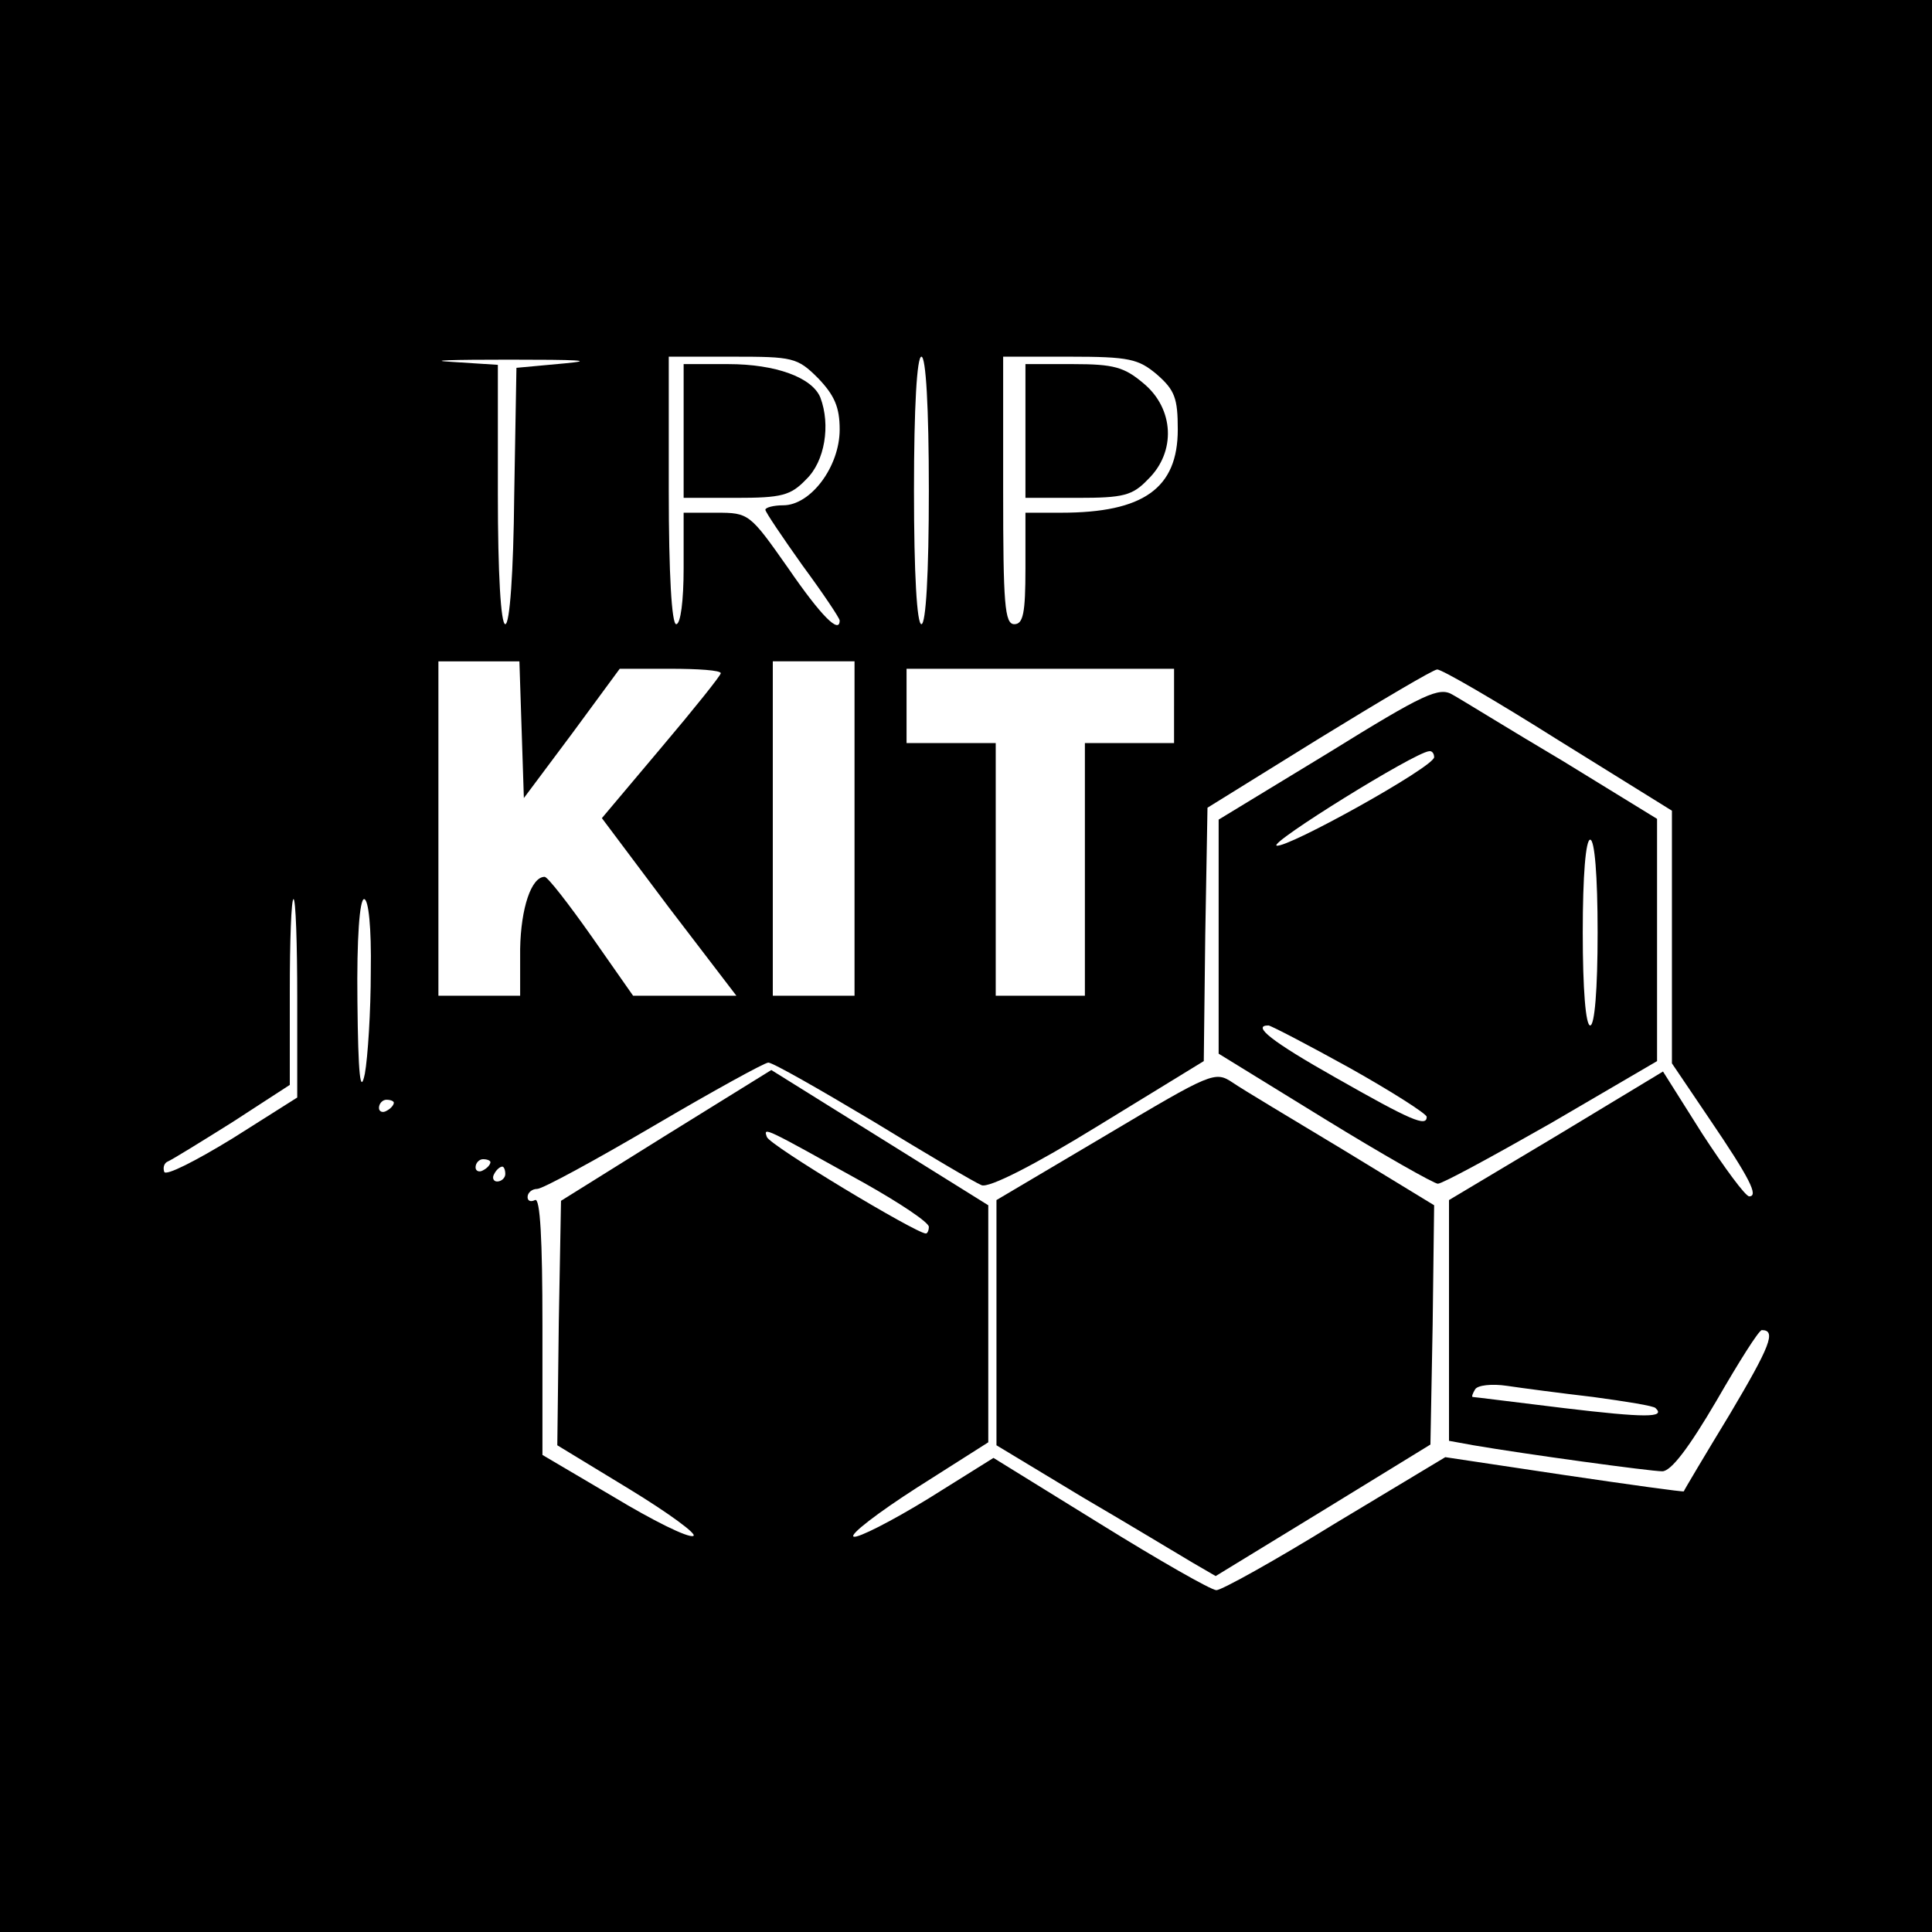 <?xml version="1.0" standalone="no"?>
<!DOCTYPE svg PUBLIC "-//W3C//DTD SVG 20010904//EN"
 "http://www.w3.org/TR/2001/REC-SVG-20010904/DTD/svg10.dtd">
<svg version="1.0" xmlns="http://www.w3.org/2000/svg"
 width="260pt" height="260pt" viewBox="0 0 260 260"
 preserveAspectRatio="xMidYMid meet">
<g transform="translate(0,260) scale(0.1,-0.1)"
fill="#000000" stroke="none">
<path d="M0 1300 l0 -1300 1300 0 1300 0 0 1300 0 1300 -1300 0 -1300 0 0
-1300z m760 811 l-65 -6 -3 -172 c-1 -104 -6 -173 -12 -173 -6 0 -10 68 -10
175 l0 174 -62 4 c-35 2 0 3 77 3 92 0 118 -1 75 -5z m341 -20 c22 -23 29 -39
29 -69 0 -50 -39 -102 -76 -102 -13 0 -24 -3 -24 -6 0 -3 23 -37 50 -75 28
-38 50 -71 50 -74 0 -19 -25 6 -69 70 -52 74 -53 75 -97 75 l-44 0 0 -75 c0
-43 -4 -75 -10 -75 -6 0 -10 67 -10 180 l0 180 86 0 c81 0 87 -1 115 -29z
m149 -151 c0 -113 -4 -180 -10 -180 -6 0 -10 67 -10 180 0 113 4 180 10 180 6
0 10 -67 10 -180z m307 156 c24 -21 28 -32 28 -74 0 -79 -46 -112 -157 -112
l-48 0 0 -75 c0 -60 -3 -75 -15 -75 -13 0 -15 27 -15 180 l0 180 89 0 c81 0
93 -3 118 -24z m-855 -478 l3 -92 65 87 64 87 68 0 c37 0 68 -2 68 -6 0 -3
-36 -48 -80 -100 l-80 -95 90 -120 91 -119 -70 0 -69 0 -56 80 c-31 44 -59 80
-63 80 -18 0 -32 -42 -33 -97 l0 -63 -55 0 -55 0 0 225 0 225 55 0 54 0 3 -92z
m448 -133 l0 -225 -55 0 -55 0 0 225 0 225 55 0 55 0 0 -225z m430 165 l0 -50
-60 0 -60 0 0 -170 0 -170 -60 0 -60 0 0 170 0 170 -60 0 -60 0 0 50 0 50 180
0 180 0 0 -50z m517 -46 l153 -95 0 -170 0 -170 50 -74 c55 -81 67 -105 54
-105 -5 0 -33 38 -63 84 l-53 84 -144 -87 -144 -86 0 -162 0 -162 33 -6 c70
-12 238 -35 254 -35 12 0 36 32 73 95 30 52 57 95 61 95 20 0 11 -22 -43 -113
-34 -56 -62 -103 -62 -104 -1 -1 -73 9 -161 22 l-160 24 -148 -89 c-81 -50
-153 -90 -160 -90 -7 0 -77 40 -156 89 l-144 89 -88 -55 c-49 -30 -94 -53
-100 -51 -7 2 32 32 85 66 l96 61 0 160 0 159 -146 91 -146 91 -142 -88 -141
-88 -3 -164 -2 -165 97 -59 c54 -33 92 -61 86 -63 -7 -3 -55 21 -108 53 l-95
56 0 175 c0 114 -3 172 -10 168 -6 -3 -10 -1 -10 4 0 6 6 11 13 11 7 0 77 38
157 85 80 47 149 85 154 85 6 0 69 -36 141 -79 72 -44 138 -83 146 -86 10 -4
71 27 157 80 l142 87 2 170 3 171 150 93 c83 51 154 93 159 93 5 1 79 -42 163
-95z m-1697 -347 l0 -134 -87 -55 c-49 -30 -90 -51 -92 -45 -2 6 0 12 5 14 5
2 44 26 87 53 l77 50 0 125 c0 69 2 125 5 125 3 0 5 -60 5 -133z m99 36 c0
-54 -4 -116 -8 -138 -6 -29 -9 -3 -10 98 -1 85 3 137 9 137 6 0 10 -39 9 -97z
m31 -177 c0 -3 -4 -8 -10 -11 -5 -3 -10 -1 -10 4 0 6 5 11 10 11 6 0 10 -2 10
-4z m633 -108 c48 -27 87 -53 87 -59 0 -5 -2 -9 -4 -9 -13 0 -211 119 -214
130 -5 14 -4 13 131 -62z m-503 28 c0 -3 -4 -8 -10 -11 -5 -3 -10 -1 -10 4 0
6 5 11 10 11 6 0 10 -2 10 -4z m20 -16 c0 -5 -5 -10 -11 -10 -5 0 -7 5 -4 10
3 6 8 10 11 10 2 0 4 -4 4 -10z m1464 -300 c44 -6 82 -12 84 -15 14 -13 -14
-13 -123 0 -66 8 -121 15 -123 15 -2 0 0 5 3 10 3 6 23 8 43 5 20 -3 73 -10
116 -15z"/>
<path d="M920 2020 l0 -90 70 0 c62 0 74 3 95 25 25 24 33 73 19 110 -11 27
-60 45 -124 45 l-60 0 0 -90z"/>
<path d="M1380 2020 l0 -90 70 0 c62 0 74 3 95 25 38 37 35 95 -6 129 -26 22
-40 26 -95 26 l-64 0 0 -90z"/>
<path d="M1788 1587 l-148 -90 0 -158 0 -157 143 -88 c78 -48 147 -87 152 -87
6 0 74 37 153 82 l142 83 0 163 0 163 -127 78 c-71 42 -137 83 -148 89 -18 11
-38 2 -167 -78z m142 -6 c0 -13 -198 -123 -212 -119 -10 4 185 125 205 127 4
1 7 -3 7 -8z m220 -236 c0 -77 -4 -125 -10 -125 -6 0 -10 48 -10 125 0 77 4
125 10 125 6 0 10 -48 10 -125z m-334 -182 c57 -32 104 -62 104 -66 0 -14 -21
-5 -123 53 -85 48 -113 70 -90 70 3 0 53 -26 109 -57z"/>
<path d="M1488 1072 l-147 -87 0 -165 0 -165 116 -70 c65 -38 131 -78 148 -88
l31 -18 144 88 145 89 3 161 2 161 -123 75 c-68 41 -135 81 -148 90 -24 16
-28 14 -171 -71z"/>
</g>
</svg>
